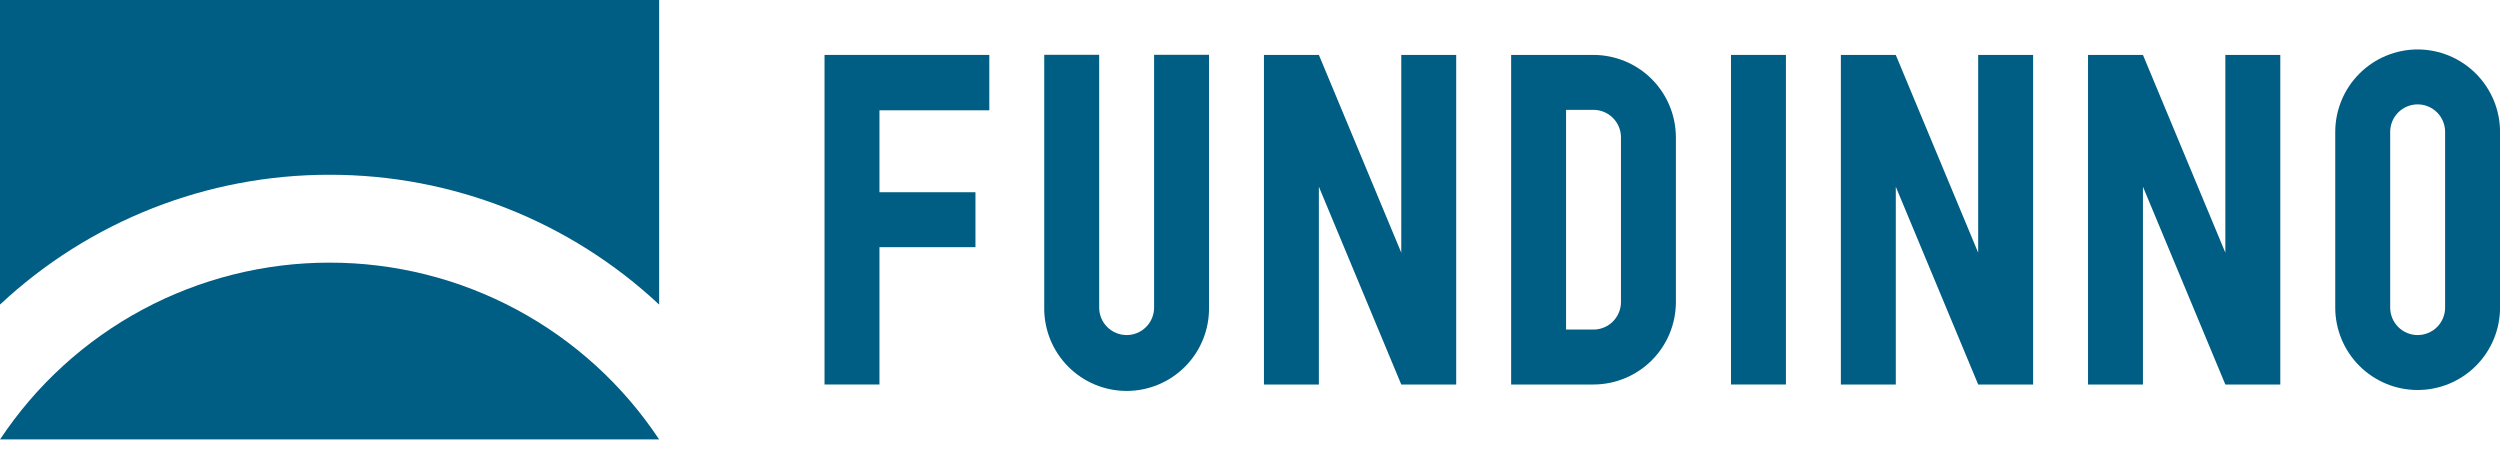 <svg width="160" height="29" viewBox="0 0 160 29" fill="none" xmlns="http://www.w3.org/2000/svg">
<path d="M21.093 16.809C16.917 16.807 12.805 17.839 9.125 19.813C5.444 21.788 2.311 24.643 0.003 28.123H42.184C39.876 24.642 36.742 21.787 33.062 19.813C29.381 17.839 25.269 16.807 21.093 16.809Z" fill="#005D83"/>
<path d="M21.093 11.185C28.924 11.174 36.465 14.145 42.185 19.493V0H0V19.493C5.72 14.145 13.262 11.174 21.093 11.185Z" fill="#005D83"/>
<path d="M89.681 3.515V16.171L84.408 3.515H80.893V24.608H84.408V11.952L89.681 24.608H93.197V3.515H89.681Z" fill="#005D83"/>
<path d="M126.603 3.515V16.171L121.329 3.515H117.815V24.608H121.331V11.952L126.604 24.608H130.119V3.515H126.603Z" fill="#005D83"/>
<path d="M142.422 3.515V16.171L137.149 3.515H133.634V24.608H137.149V11.952L142.422 24.608H145.939V3.515H142.422Z" fill="#005D83"/>
<path d="M107.256 8.76C107.247 7.367 106.688 6.034 105.701 5.051C104.713 4.069 103.377 3.517 101.984 3.515H96.713V24.608H101.984C103.382 24.606 104.722 24.05 105.711 23.061C106.699 22.073 107.255 20.733 107.257 19.335V8.76H107.256ZM103.742 19.334C103.741 19.8 103.555 20.247 103.226 20.576C102.896 20.906 102.45 21.091 101.984 21.092H100.228V7.03H101.984C102.45 7.031 102.896 7.216 103.226 7.546C103.555 7.875 103.741 8.322 103.742 8.788V19.334Z" fill="#005D83"/>
<path d="M114.299 3.515H110.783V24.608H114.299V3.515Z" fill="#005D83"/>
<path d="M63.316 7.059V3.515H52.77V24.608H56.285V15.819H62.429V12.303H56.285V7.059H63.316Z" fill="#005D83"/>
<path d="M73.862 3.506V19.686C73.862 20.152 73.677 20.6 73.347 20.929C73.018 21.259 72.571 21.444 72.104 21.444C71.638 21.444 71.191 21.259 70.862 20.929C70.532 20.6 70.347 20.152 70.347 19.686V3.506H66.831V19.686C66.823 20.384 66.954 21.076 67.216 21.723C67.477 22.369 67.864 22.957 68.355 23.453C68.845 23.949 69.429 24.343 70.073 24.612C70.716 24.881 71.407 25.019 72.104 25.019C72.802 25.019 73.492 24.881 74.136 24.612C74.78 24.343 75.364 23.949 75.854 23.453C76.344 22.957 76.732 22.369 76.993 21.723C77.255 21.076 77.385 20.384 77.377 19.686V3.506H73.862Z" fill="#005D83"/>
<path d="M154.729 3.164C153.331 3.166 151.991 3.722 151.002 4.711C150.014 5.699 149.458 7.04 149.456 8.438V19.686C149.456 21.085 150.012 22.426 151.001 23.415C151.99 24.404 153.331 24.96 154.729 24.96C156.128 24.96 157.469 24.404 158.458 23.415C159.447 22.426 160.003 21.085 160.003 19.686V8.438C160.001 7.04 159.445 5.699 158.456 4.711C157.468 3.722 156.127 3.166 154.729 3.164ZM156.487 19.686C156.487 20.152 156.302 20.599 155.973 20.929C155.643 21.259 155.196 21.444 154.73 21.444C154.264 21.444 153.816 21.259 153.487 20.929C153.157 20.599 152.972 20.152 152.972 19.686V8.438C152.972 7.971 153.157 7.524 153.487 7.195C153.816 6.865 154.264 6.68 154.73 6.68C155.196 6.68 155.643 6.865 155.973 7.195C156.302 7.524 156.487 7.971 156.487 8.438V19.686Z" fill="#005D83"/>
</svg>
